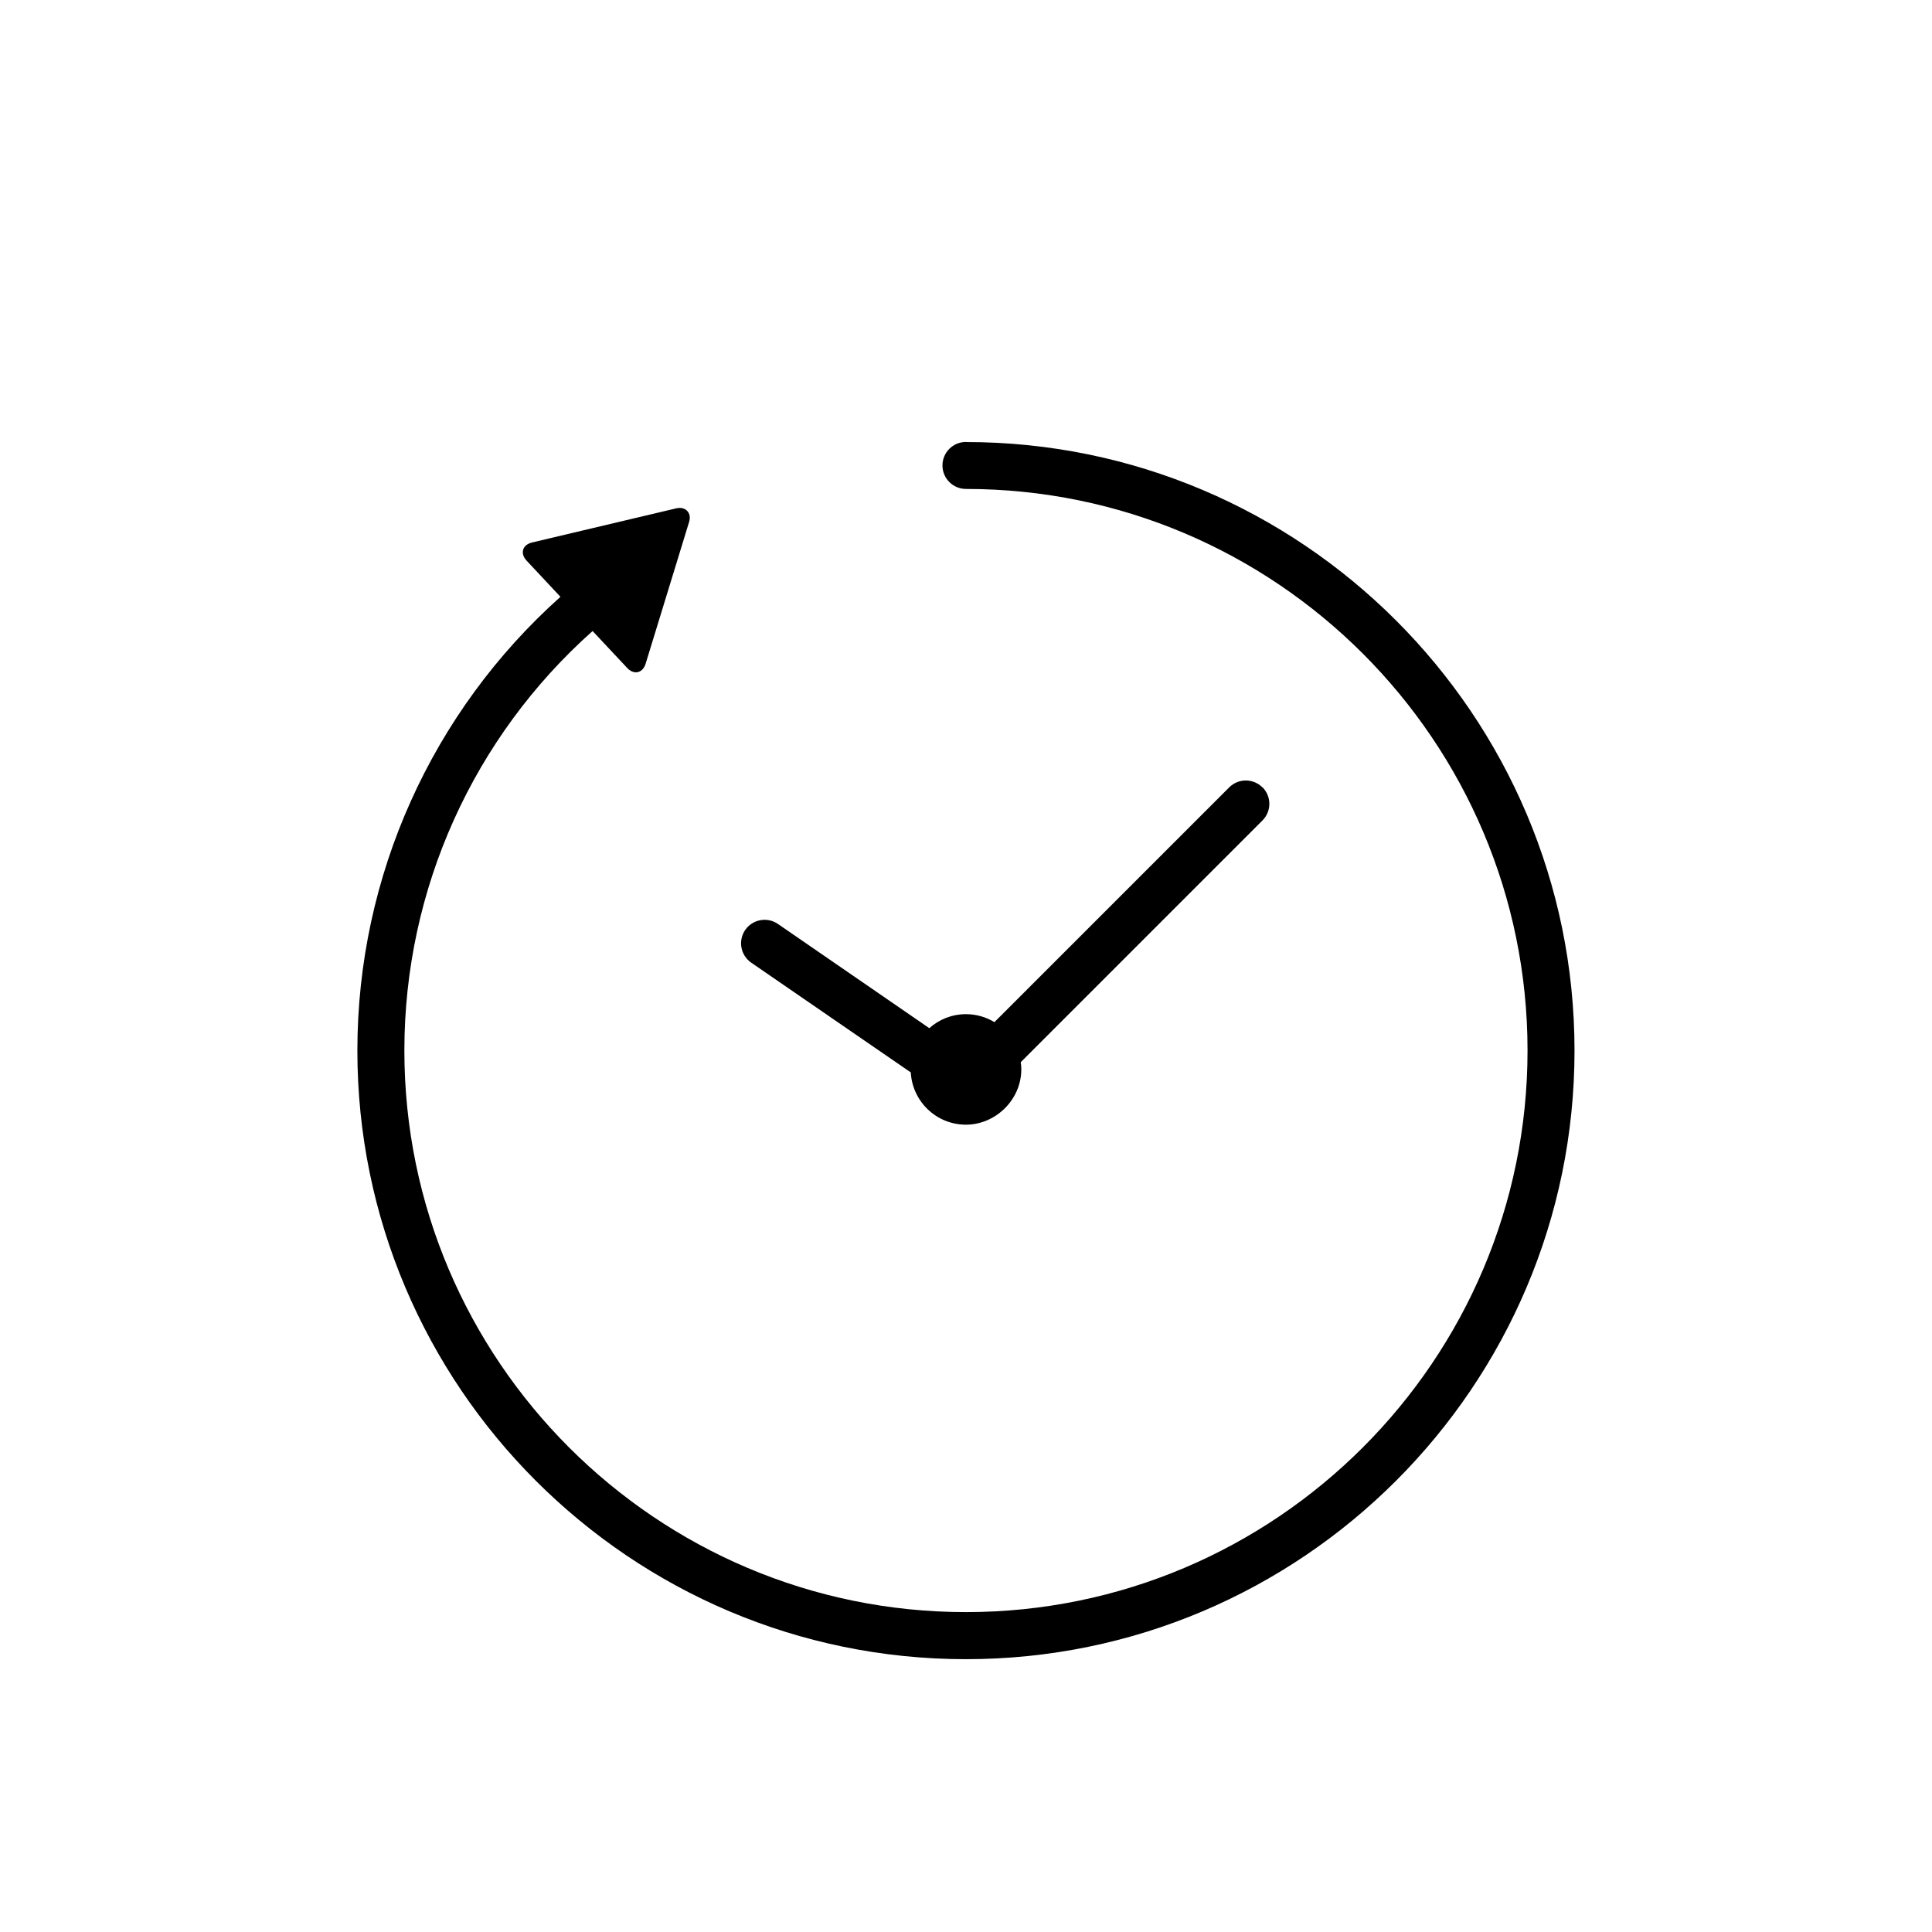 <?xml version="1.0" encoding="UTF-8"?><svg id="uuid-64f3af65-813b-48c5-b2e9-ba86447a2ab8" xmlns="http://www.w3.org/2000/svg" viewBox="0 0 205.59 205.59"><path d="M134.34,83.79c-.98-.98-2.56-.98-3.54,0l-24.98,24.98c-.89-.54-1.92-.85-3.03-.85-1.5,0-2.87.57-3.9,1.49l-16.11-11.09c-1.13-.78-2.69-.5-3.48.64-.78,1.14-.5,2.69.64,3.48l16.98,11.68c.17,3.1,2.73,5.56,5.87,5.56s5.89-2.64,5.89-5.89c0-.26-.02-.51-.06-.76l25.72-25.72c.98-.98.98-2.56,0-3.54Z"/><path d="M102.79,47.03c-1.38,0-2.5,1.12-2.5,2.5s1.12,2.5,2.5,2.5c32.95,0,59.76,26.81,59.76,59.76s-26.81,59.76-59.76,59.76-59.76-26.81-59.76-59.76c0-17.2,7.37-33.37,20.03-44.64l3.7,3.95c.49.52,1.13.59,1.56.18.15-.14.29-.36.38-.64l4.63-15.1c.15-.49.06-.89-.2-1.17-.24-.26-.66-.39-1.15-.28l-15.37,3.64c-.28.07-.51.19-.67.34-.43.4-.41,1.04.08,1.57l3.62,3.87c-13.66,12.21-21.61,29.7-21.61,48.29,0,35.71,29.05,64.76,64.76,64.76s64.76-29.05,64.76-64.76-29.05-64.76-64.76-64.76Z"/></svg>